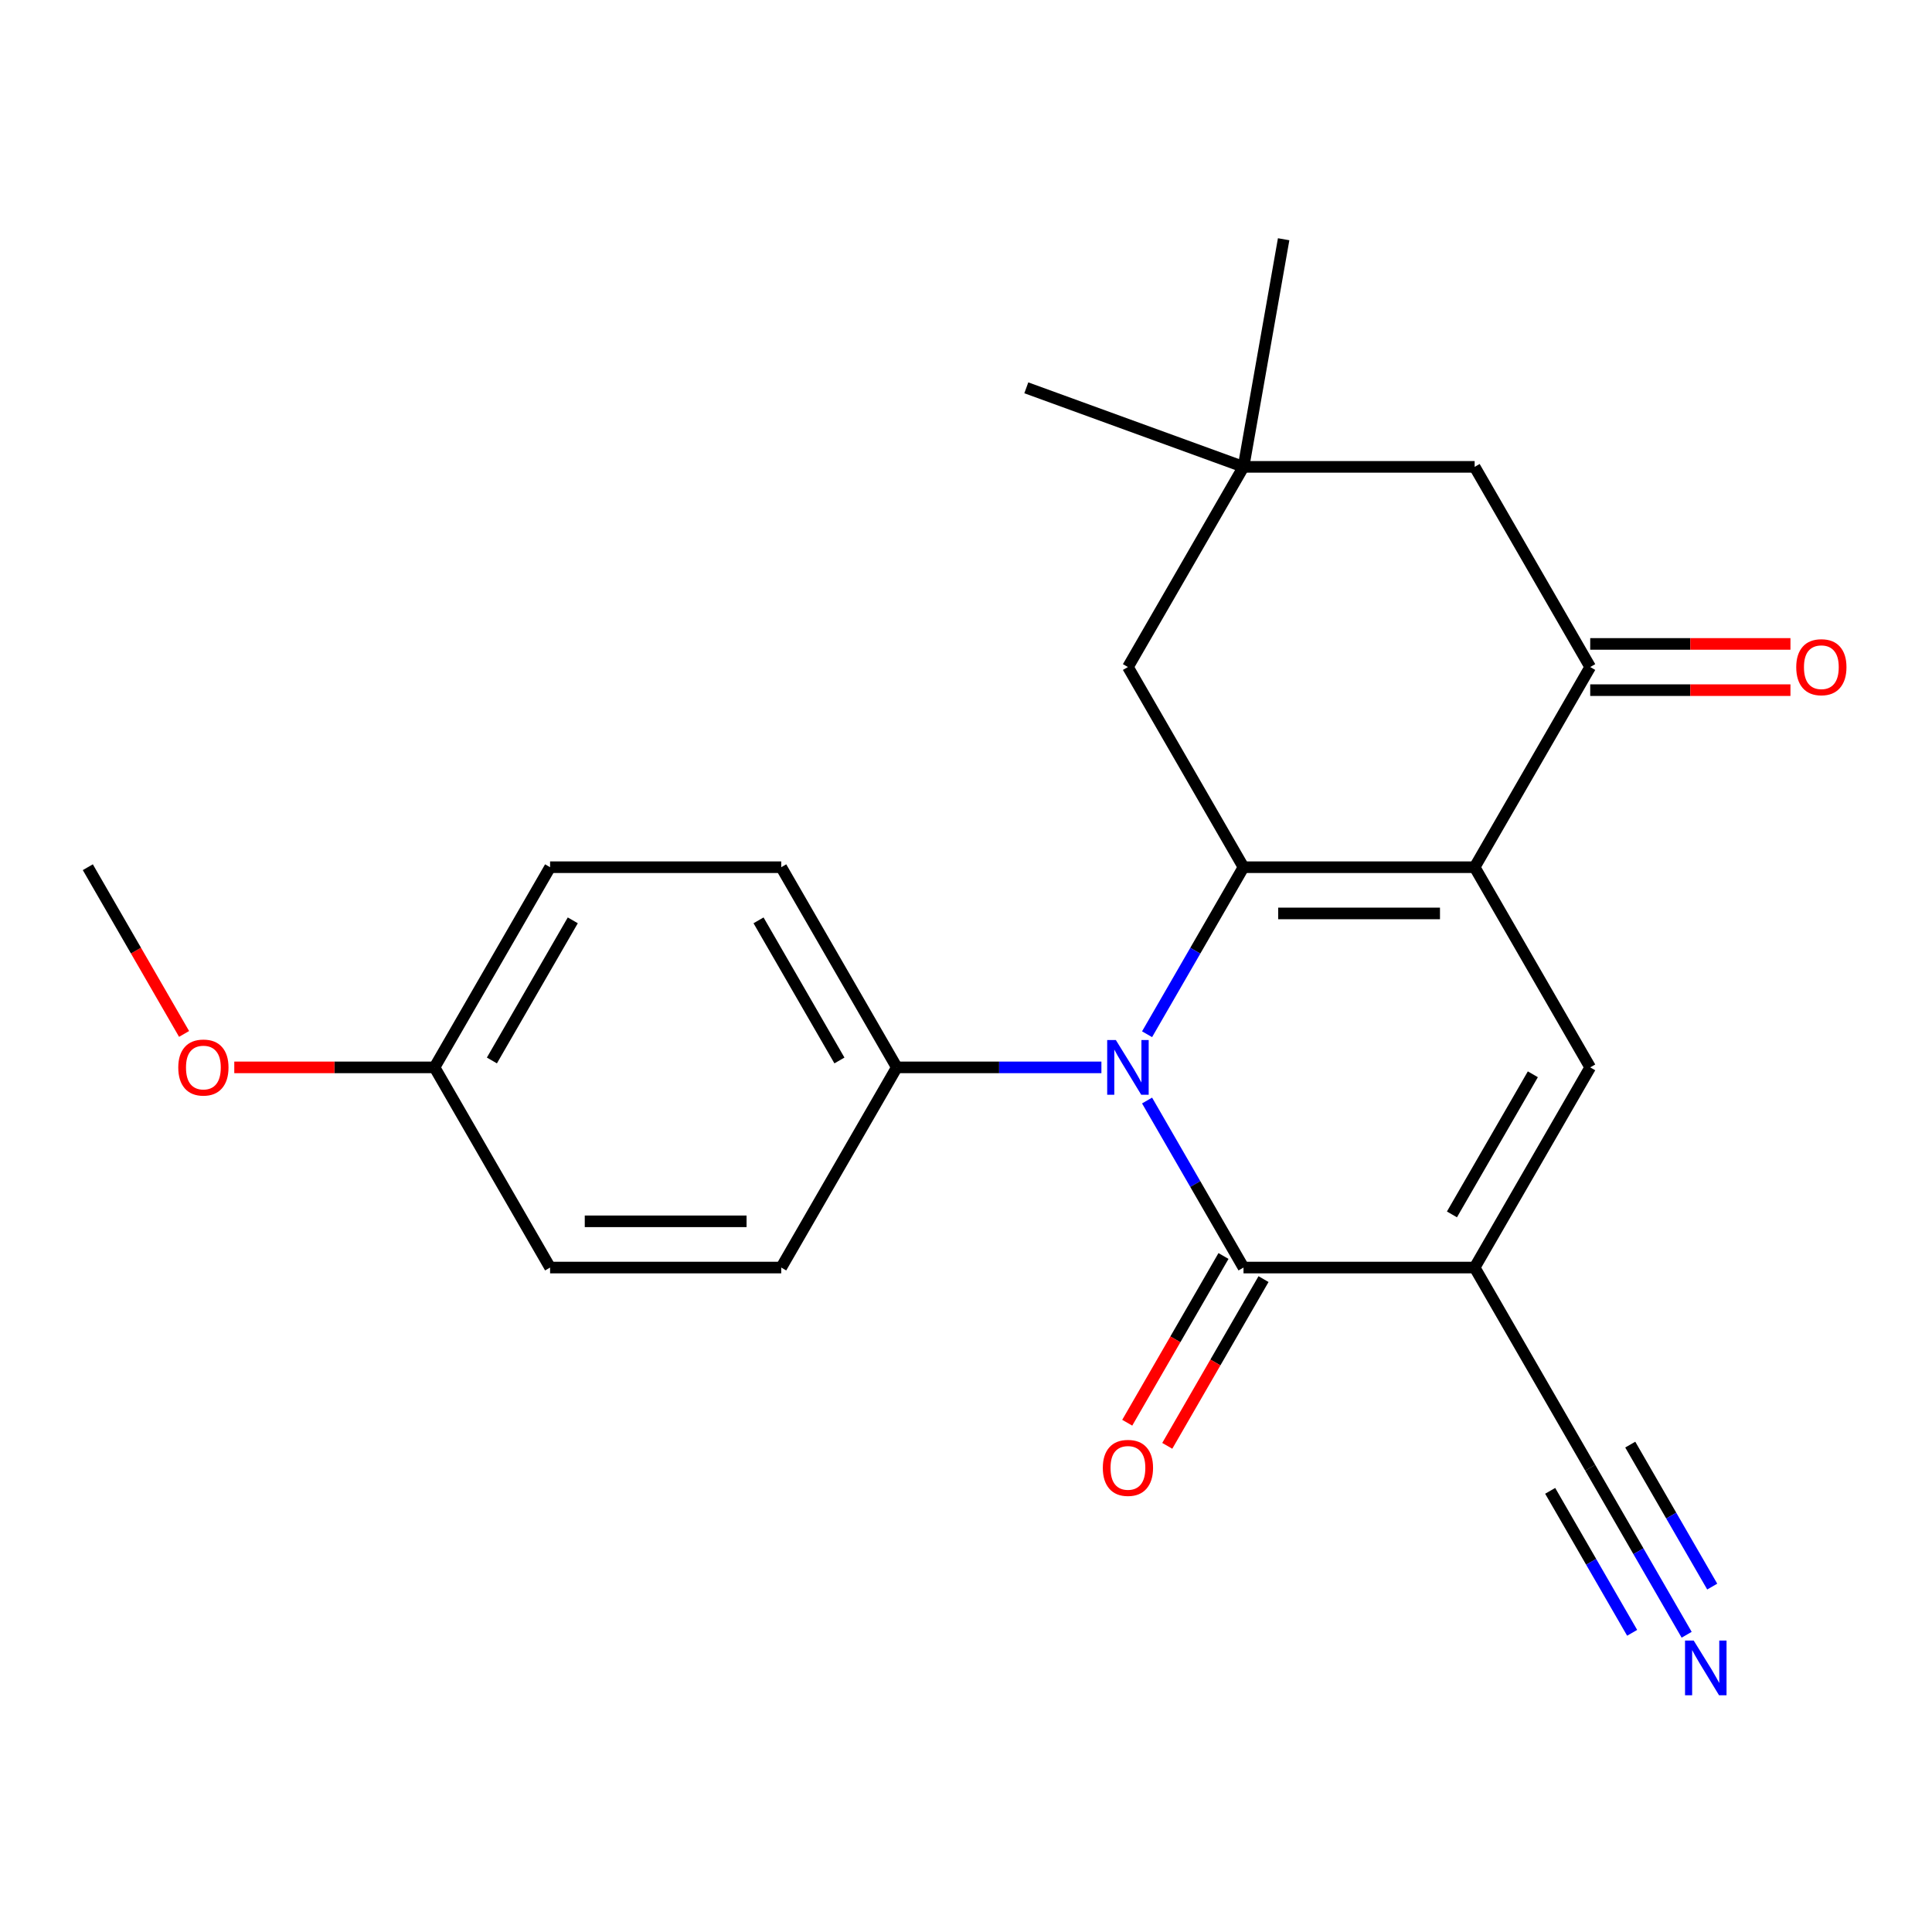<?xml version='1.0' encoding='iso-8859-1'?>
<svg version='1.1' baseProfile='full'
              xmlns='http://www.w3.org/2000/svg'
                      xmlns:rdkit='http://www.rdkit.org/xml'
                      xmlns:xlink='http://www.w3.org/1999/xlink'
                  xml:space='preserve'
width='1000px' height='1000px' viewBox='0 0 1000 1000'>
<!-- END OF HEADER -->
<rect style='opacity:1.0;fill:#FFFFFF;stroke:none' width='1000' height='1000' x='0' y='0'> </rect>
<path class='bond-0' d='M 763.274,448.866 L 643.638,448.866' style='fill:none;fill-rule:evenodd;stroke:#000000;stroke-width:6px;stroke-linecap:butt;stroke-linejoin:miter;stroke-opacity:1' />
<path class='bond-0' d='M 745.329,472.793 L 661.583,472.793' style='fill:none;fill-rule:evenodd;stroke:#000000;stroke-width:6px;stroke-linecap:butt;stroke-linejoin:miter;stroke-opacity:1' />
<path class='bond-4' d='M 763.274,448.866 L 823.093,552.474' style='fill:none;fill-rule:evenodd;stroke:#000000;stroke-width:6px;stroke-linecap:butt;stroke-linejoin:miter;stroke-opacity:1' />
<path class='bond-5' d='M 763.274,448.866 L 823.093,345.258' style='fill:none;fill-rule:evenodd;stroke:#000000;stroke-width:6px;stroke-linecap:butt;stroke-linejoin:miter;stroke-opacity:1' />
<path class='bond-1' d='M 643.638,448.866 L 618.68,492.095' style='fill:none;fill-rule:evenodd;stroke:#000000;stroke-width:6px;stroke-linecap:butt;stroke-linejoin:miter;stroke-opacity:1' />
<path class='bond-1' d='M 618.68,492.095 L 593.721,535.323' style='fill:none;fill-rule:evenodd;stroke:#0000FF;stroke-width:6px;stroke-linecap:butt;stroke-linejoin:miter;stroke-opacity:1' />
<path class='bond-8' d='M 643.638,448.866 L 583.819,345.258' style='fill:none;fill-rule:evenodd;stroke:#000000;stroke-width:6px;stroke-linecap:butt;stroke-linejoin:miter;stroke-opacity:1' />
<path class='bond-9' d='M 570.088,552.474 L 517.136,552.474' style='fill:none;fill-rule:evenodd;stroke:#0000FF;stroke-width:6px;stroke-linecap:butt;stroke-linejoin:miter;stroke-opacity:1' />
<path class='bond-9' d='M 517.136,552.474 L 464.183,552.474' style='fill:none;fill-rule:evenodd;stroke:#000000;stroke-width:6px;stroke-linecap:butt;stroke-linejoin:miter;stroke-opacity:1' />
<path class='bond-24' d='M 593.721,569.625 L 618.68,612.854' style='fill:none;fill-rule:evenodd;stroke:#0000FF;stroke-width:6px;stroke-linecap:butt;stroke-linejoin:miter;stroke-opacity:1' />
<path class='bond-24' d='M 618.68,612.854 L 643.638,656.083' style='fill:none;fill-rule:evenodd;stroke:#000000;stroke-width:6px;stroke-linecap:butt;stroke-linejoin:miter;stroke-opacity:1' />
<path class='bond-2' d='M 763.274,656.083 L 823.093,552.474' style='fill:none;fill-rule:evenodd;stroke:#000000;stroke-width:6px;stroke-linecap:butt;stroke-linejoin:miter;stroke-opacity:1' />
<path class='bond-2' d='M 751.525,628.578 L 793.398,556.052' style='fill:none;fill-rule:evenodd;stroke:#000000;stroke-width:6px;stroke-linecap:butt;stroke-linejoin:miter;stroke-opacity:1' />
<path class='bond-3' d='M 763.274,656.083 L 643.638,656.083' style='fill:none;fill-rule:evenodd;stroke:#000000;stroke-width:6px;stroke-linecap:butt;stroke-linejoin:miter;stroke-opacity:1' />
<path class='bond-6' d='M 763.274,656.083 L 823.093,759.691' style='fill:none;fill-rule:evenodd;stroke:#000000;stroke-width:6px;stroke-linecap:butt;stroke-linejoin:miter;stroke-opacity:1' />
<path class='bond-12' d='M 633.277,650.101 L 608.365,693.249' style='fill:none;fill-rule:evenodd;stroke:#000000;stroke-width:6px;stroke-linecap:butt;stroke-linejoin:miter;stroke-opacity:1' />
<path class='bond-12' d='M 608.365,693.249 L 583.453,736.398' style='fill:none;fill-rule:evenodd;stroke:#FF0000;stroke-width:6px;stroke-linecap:butt;stroke-linejoin:miter;stroke-opacity:1' />
<path class='bond-12' d='M 653.999,662.064 L 629.087,705.213' style='fill:none;fill-rule:evenodd;stroke:#000000;stroke-width:6px;stroke-linecap:butt;stroke-linejoin:miter;stroke-opacity:1' />
<path class='bond-12' d='M 629.087,705.213 L 604.175,748.362' style='fill:none;fill-rule:evenodd;stroke:#FF0000;stroke-width:6px;stroke-linecap:butt;stroke-linejoin:miter;stroke-opacity:1' />
<path class='bond-11' d='M 823.093,345.258 L 763.274,241.649' style='fill:none;fill-rule:evenodd;stroke:#000000;stroke-width:6px;stroke-linecap:butt;stroke-linejoin:miter;stroke-opacity:1' />
<path class='bond-13' d='M 823.093,357.221 L 874.915,357.221' style='fill:none;fill-rule:evenodd;stroke:#000000;stroke-width:6px;stroke-linecap:butt;stroke-linejoin:miter;stroke-opacity:1' />
<path class='bond-13' d='M 874.915,357.221 L 926.738,357.221' style='fill:none;fill-rule:evenodd;stroke:#FF0000;stroke-width:6px;stroke-linecap:butt;stroke-linejoin:miter;stroke-opacity:1' />
<path class='bond-13' d='M 823.093,333.294 L 874.915,333.294' style='fill:none;fill-rule:evenodd;stroke:#000000;stroke-width:6px;stroke-linecap:butt;stroke-linejoin:miter;stroke-opacity:1' />
<path class='bond-13' d='M 874.915,333.294 L 926.738,333.294' style='fill:none;fill-rule:evenodd;stroke:#FF0000;stroke-width:6px;stroke-linecap:butt;stroke-linejoin:miter;stroke-opacity:1' />
<path class='bond-7' d='M 823.093,759.691 L 848.051,802.92' style='fill:none;fill-rule:evenodd;stroke:#000000;stroke-width:6px;stroke-linecap:butt;stroke-linejoin:miter;stroke-opacity:1' />
<path class='bond-7' d='M 848.051,802.92 L 873.009,846.148' style='fill:none;fill-rule:evenodd;stroke:#0000FF;stroke-width:6px;stroke-linecap:butt;stroke-linejoin:miter;stroke-opacity:1' />
<path class='bond-7' d='M 802.371,771.655 L 823.585,808.399' style='fill:none;fill-rule:evenodd;stroke:#000000;stroke-width:6px;stroke-linecap:butt;stroke-linejoin:miter;stroke-opacity:1' />
<path class='bond-7' d='M 823.585,808.399 L 844.8,845.143' style='fill:none;fill-rule:evenodd;stroke:#0000FF;stroke-width:6px;stroke-linecap:butt;stroke-linejoin:miter;stroke-opacity:1' />
<path class='bond-7' d='M 843.814,747.727 L 865.029,784.472' style='fill:none;fill-rule:evenodd;stroke:#000000;stroke-width:6px;stroke-linecap:butt;stroke-linejoin:miter;stroke-opacity:1' />
<path class='bond-7' d='M 865.029,784.472 L 886.243,821.216' style='fill:none;fill-rule:evenodd;stroke:#0000FF;stroke-width:6px;stroke-linecap:butt;stroke-linejoin:miter;stroke-opacity:1' />
<path class='bond-23' d='M 583.819,345.258 L 643.638,241.649' style='fill:none;fill-rule:evenodd;stroke:#000000;stroke-width:6px;stroke-linecap:butt;stroke-linejoin:miter;stroke-opacity:1' />
<path class='bond-14' d='M 464.183,552.474 L 404.364,448.866' style='fill:none;fill-rule:evenodd;stroke:#000000;stroke-width:6px;stroke-linecap:butt;stroke-linejoin:miter;stroke-opacity:1' />
<path class='bond-14' d='M 434.488,548.897 L 392.616,476.371' style='fill:none;fill-rule:evenodd;stroke:#000000;stroke-width:6px;stroke-linecap:butt;stroke-linejoin:miter;stroke-opacity:1' />
<path class='bond-15' d='M 464.183,552.474 L 404.364,656.083' style='fill:none;fill-rule:evenodd;stroke:#000000;stroke-width:6px;stroke-linecap:butt;stroke-linejoin:miter;stroke-opacity:1' />
<path class='bond-10' d='M 643.638,241.649 L 763.274,241.649' style='fill:none;fill-rule:evenodd;stroke:#000000;stroke-width:6px;stroke-linecap:butt;stroke-linejoin:miter;stroke-opacity:1' />
<path class='bond-20' d='M 643.638,241.649 L 531.216,200.731' style='fill:none;fill-rule:evenodd;stroke:#000000;stroke-width:6px;stroke-linecap:butt;stroke-linejoin:miter;stroke-opacity:1' />
<path class='bond-21' d='M 643.638,241.649 L 664.412,123.83' style='fill:none;fill-rule:evenodd;stroke:#000000;stroke-width:6px;stroke-linecap:butt;stroke-linejoin:miter;stroke-opacity:1' />
<path class='bond-18' d='M 404.364,448.866 L 284.728,448.866' style='fill:none;fill-rule:evenodd;stroke:#000000;stroke-width:6px;stroke-linecap:butt;stroke-linejoin:miter;stroke-opacity:1' />
<path class='bond-17' d='M 404.364,656.083 L 284.728,656.083' style='fill:none;fill-rule:evenodd;stroke:#000000;stroke-width:6px;stroke-linecap:butt;stroke-linejoin:miter;stroke-opacity:1' />
<path class='bond-17' d='M 386.419,632.155 L 302.673,632.155' style='fill:none;fill-rule:evenodd;stroke:#000000;stroke-width:6px;stroke-linecap:butt;stroke-linejoin:miter;stroke-opacity:1' />
<path class='bond-16' d='M 224.909,552.474 L 284.728,656.083' style='fill:none;fill-rule:evenodd;stroke:#000000;stroke-width:6px;stroke-linecap:butt;stroke-linejoin:miter;stroke-opacity:1' />
<path class='bond-19' d='M 224.909,552.474 L 173.087,552.474' style='fill:none;fill-rule:evenodd;stroke:#000000;stroke-width:6px;stroke-linecap:butt;stroke-linejoin:miter;stroke-opacity:1' />
<path class='bond-19' d='M 173.087,552.474 L 121.264,552.474' style='fill:none;fill-rule:evenodd;stroke:#FF0000;stroke-width:6px;stroke-linecap:butt;stroke-linejoin:miter;stroke-opacity:1' />
<path class='bond-25' d='M 224.909,552.474 L 284.728,448.866' style='fill:none;fill-rule:evenodd;stroke:#000000;stroke-width:6px;stroke-linecap:butt;stroke-linejoin:miter;stroke-opacity:1' />
<path class='bond-25' d='M 254.604,548.897 L 296.477,476.371' style='fill:none;fill-rule:evenodd;stroke:#000000;stroke-width:6px;stroke-linecap:butt;stroke-linejoin:miter;stroke-opacity:1' />
<path class='bond-22' d='M 95.278,535.163 L 70.367,492.015' style='fill:none;fill-rule:evenodd;stroke:#FF0000;stroke-width:6px;stroke-linecap:butt;stroke-linejoin:miter;stroke-opacity:1' />
<path class='bond-22' d='M 70.367,492.015 L 45.455,448.866' style='fill:none;fill-rule:evenodd;stroke:#000000;stroke-width:6px;stroke-linecap:butt;stroke-linejoin:miter;stroke-opacity:1' />
<path  class='atom-2' d='M 577.559 538.314
L 586.839 553.314
Q 587.759 554.794, 589.239 557.474
Q 590.719 560.154, 590.799 560.314
L 590.799 538.314
L 594.559 538.314
L 594.559 566.634
L 590.679 566.634
L 580.719 550.234
Q 579.559 548.314, 578.319 546.114
Q 577.119 543.914, 576.759 543.234
L 576.759 566.634
L 573.079 566.634
L 573.079 538.314
L 577.559 538.314
' fill='#0000FF'/>
<path  class='atom-8' d='M 876.651 849.139
L 885.931 864.139
Q 886.851 865.619, 888.331 868.299
Q 889.811 870.979, 889.891 871.139
L 889.891 849.139
L 893.651 849.139
L 893.651 877.459
L 889.771 877.459
L 879.811 861.059
Q 878.651 859.139, 877.411 856.939
Q 876.211 854.739, 875.851 854.059
L 875.851 877.459
L 872.171 877.459
L 872.171 849.139
L 876.651 849.139
' fill='#0000FF'/>
<path  class='atom-13' d='M 570.819 759.771
Q 570.819 752.971, 574.179 749.171
Q 577.539 745.371, 583.819 745.371
Q 590.099 745.371, 593.459 749.171
Q 596.819 752.971, 596.819 759.771
Q 596.819 766.651, 593.419 770.571
Q 590.019 774.451, 583.819 774.451
Q 577.579 774.451, 574.179 770.571
Q 570.819 766.691, 570.819 759.771
M 583.819 771.251
Q 588.139 771.251, 590.459 768.371
Q 592.819 765.451, 592.819 759.771
Q 592.819 754.211, 590.459 751.411
Q 588.139 748.571, 583.819 748.571
Q 579.499 748.571, 577.139 751.371
Q 574.819 754.171, 574.819 759.771
Q 574.819 765.491, 577.139 768.371
Q 579.499 771.251, 583.819 771.251
' fill='#FF0000'/>
<path  class='atom-14' d='M 929.729 345.338
Q 929.729 338.538, 933.089 334.738
Q 936.449 330.938, 942.729 330.938
Q 949.009 330.938, 952.369 334.738
Q 955.729 338.538, 955.729 345.338
Q 955.729 352.218, 952.329 356.138
Q 948.929 360.018, 942.729 360.018
Q 936.489 360.018, 933.089 356.138
Q 929.729 352.258, 929.729 345.338
M 942.729 356.818
Q 947.049 356.818, 949.369 353.938
Q 951.729 351.018, 951.729 345.338
Q 951.729 339.778, 949.369 336.978
Q 947.049 334.138, 942.729 334.138
Q 938.409 334.138, 936.049 336.938
Q 933.729 339.738, 933.729 345.338
Q 933.729 351.058, 936.049 353.938
Q 938.409 356.818, 942.729 356.818
' fill='#FF0000'/>
<path  class='atom-20' d='M 92.273 552.554
Q 92.273 545.754, 95.633 541.954
Q 98.993 538.154, 105.273 538.154
Q 111.553 538.154, 114.913 541.954
Q 118.273 545.754, 118.273 552.554
Q 118.273 559.434, 114.873 563.354
Q 111.473 567.234, 105.273 567.234
Q 99.033 567.234, 95.633 563.354
Q 92.273 559.474, 92.273 552.554
M 105.273 564.034
Q 109.593 564.034, 111.913 561.154
Q 114.273 558.234, 114.273 552.554
Q 114.273 546.994, 111.913 544.194
Q 109.593 541.354, 105.273 541.354
Q 100.953 541.354, 98.593 544.154
Q 96.273 546.954, 96.273 552.554
Q 96.273 558.274, 98.593 561.154
Q 100.953 564.034, 105.273 564.034
' fill='#FF0000'/>
</svg>
